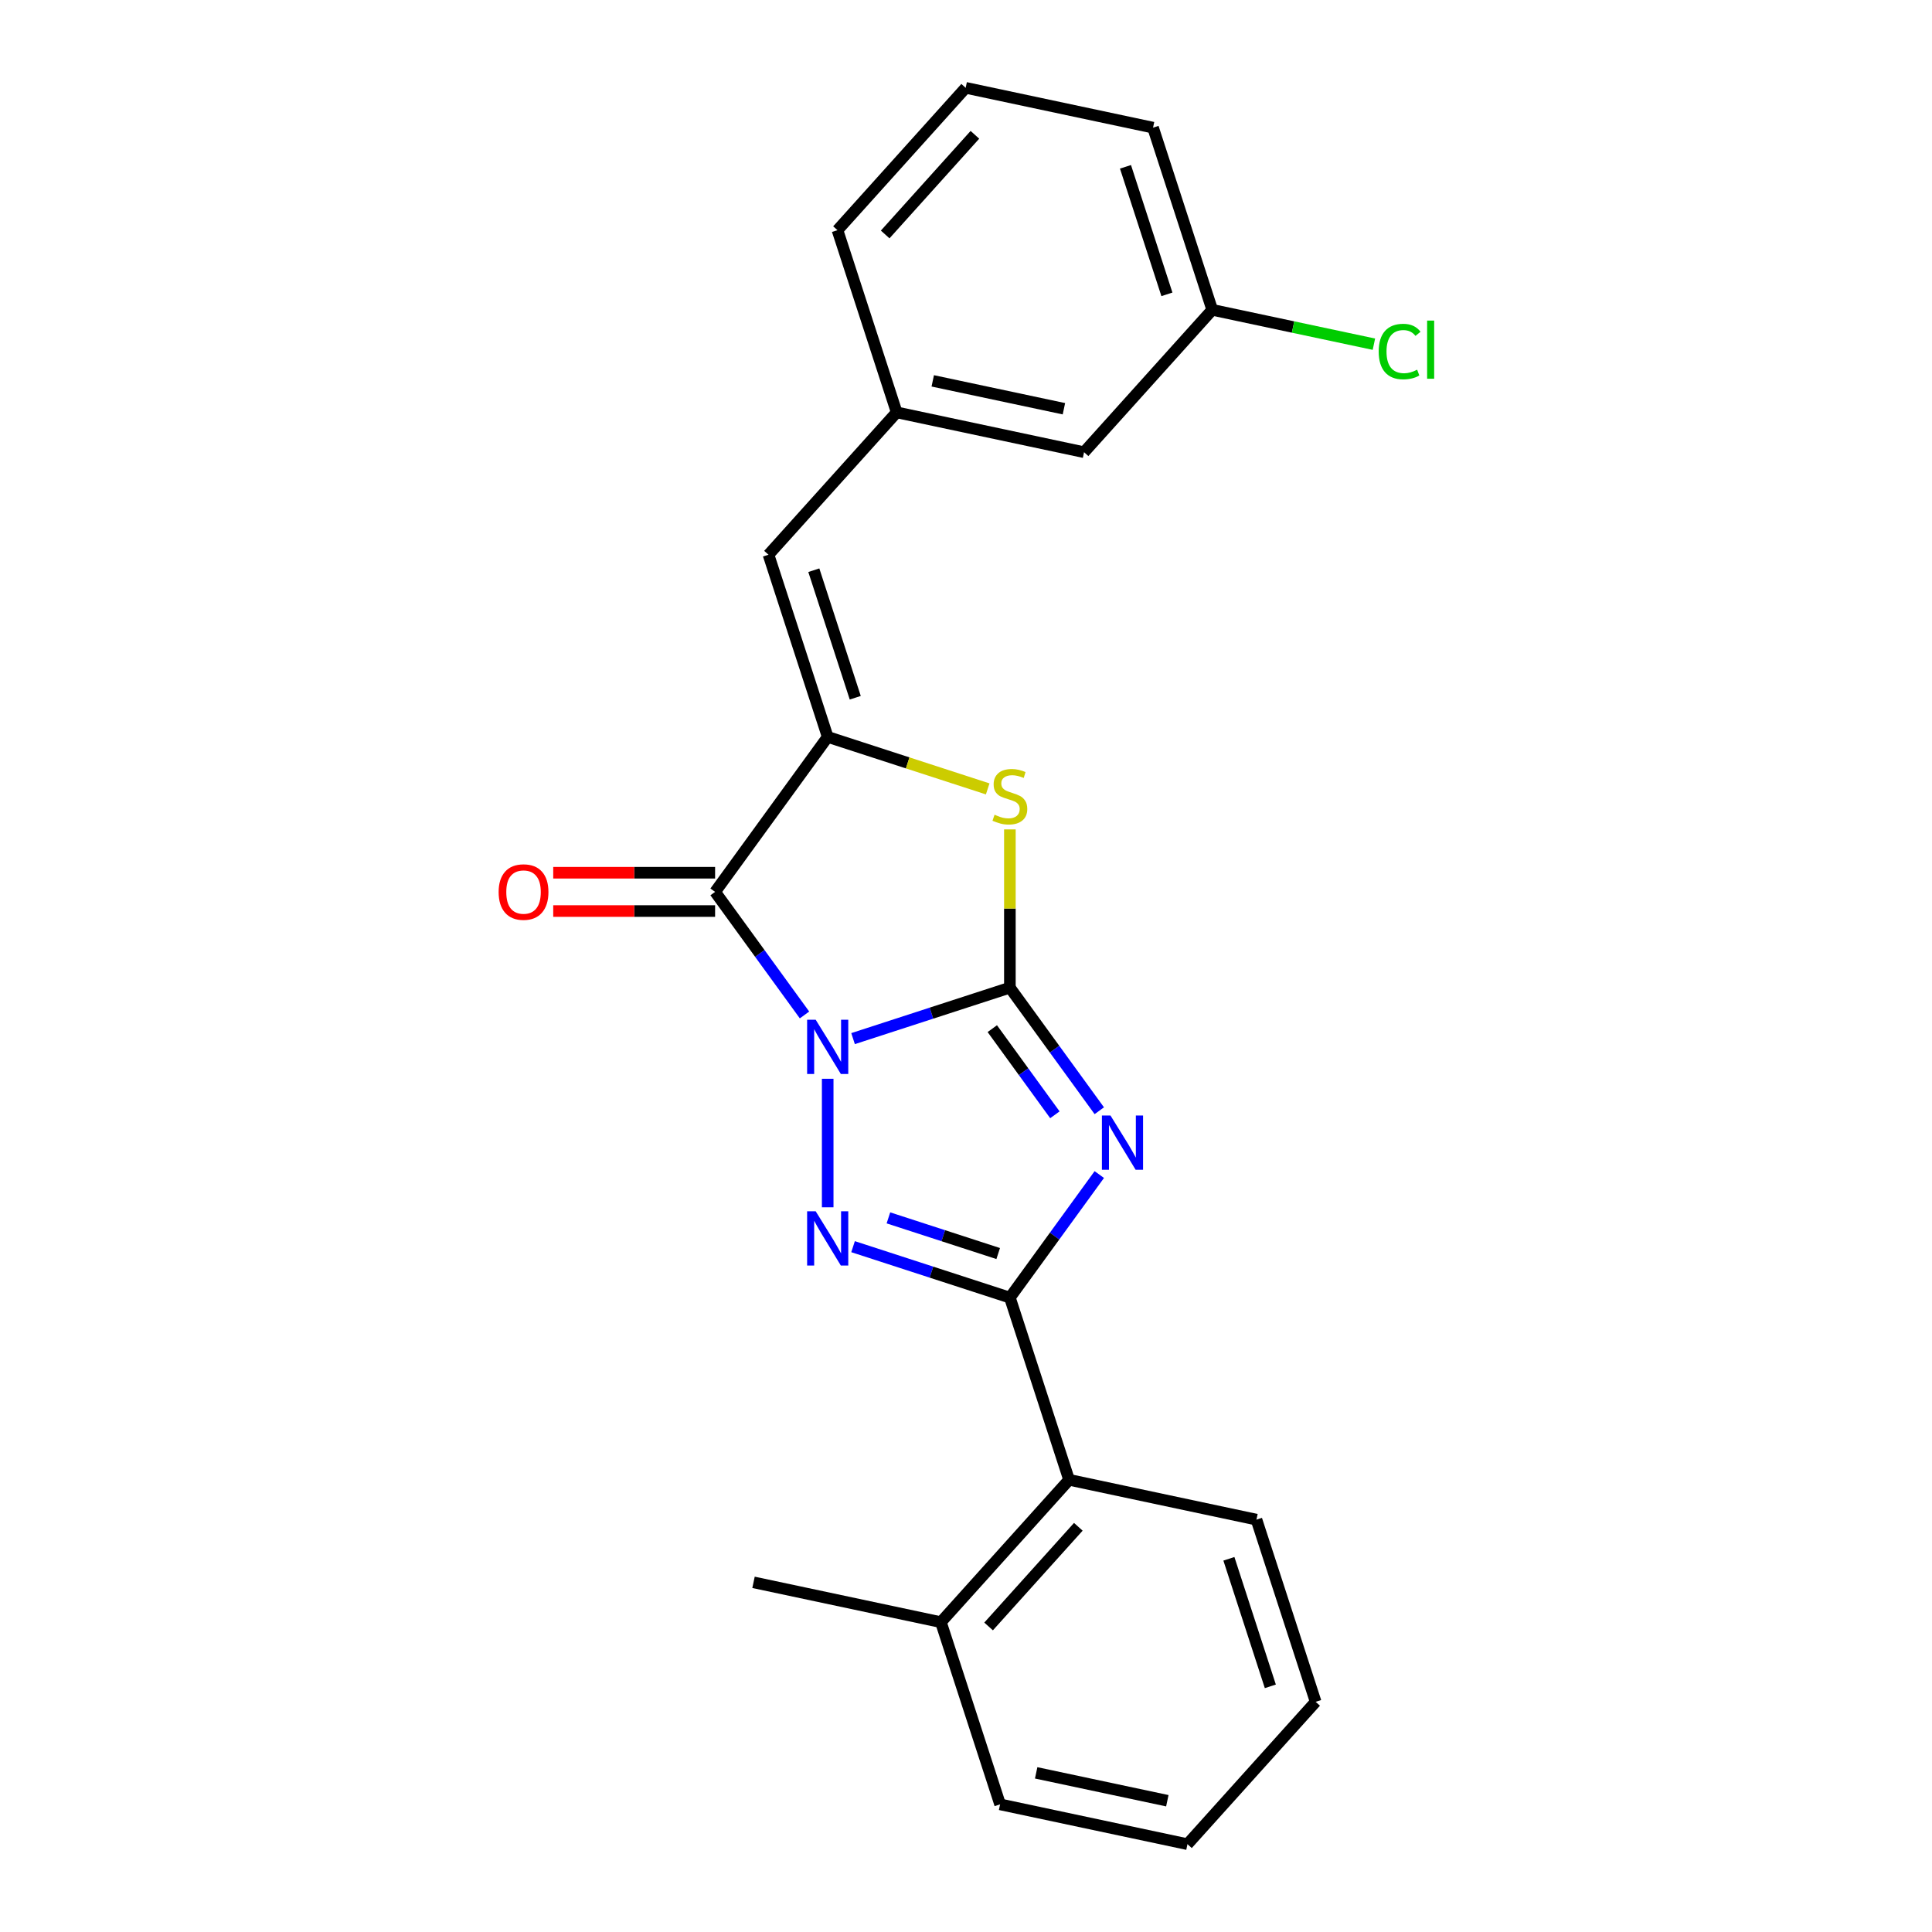 <?xml version='1.0' encoding='iso-8859-1'?>
<svg version='1.1' baseProfile='full'
              xmlns='http://www.w3.org/2000/svg'
                      xmlns:rdkit='http://www.rdkit.org/xml'
                      xmlns:xlink='http://www.w3.org/1999/xlink'
                  xml:space='preserve'
width='1000px' height='1000px' viewBox='0 0 1000 1000'>
<!-- END OF HEADER -->
<rect style='opacity:1.0;fill:#FFFFFF;stroke:none' width='1000' height='1000' x='0' y='0'> </rect>
<path class='bond-0' d='M 441.542,537.589 L 482.127,524.402' style='fill:none;fill-rule:evenodd;stroke:#0000FF;stroke-width:6px;stroke-linecap:butt;stroke-linejoin:miter;stroke-opacity:1' />
<path class='bond-0' d='M 482.127,524.402 L 522.713,511.215' style='fill:none;fill-rule:evenodd;stroke:#000000;stroke-width:6px;stroke-linecap:butt;stroke-linejoin:miter;stroke-opacity:1' />
<path class='bond-2' d='M 428.414,558.373 L 428.414,624.901' style='fill:none;fill-rule:evenodd;stroke:#0000FF;stroke-width:6px;stroke-linecap:butt;stroke-linejoin:miter;stroke-opacity:1' />
<path class='bond-4' d='M 416.412,525.336 L 393.273,493.487' style='fill:none;fill-rule:evenodd;stroke:#0000FF;stroke-width:6px;stroke-linecap:butt;stroke-linejoin:miter;stroke-opacity:1' />
<path class='bond-4' d='M 393.273,493.487 L 370.133,461.639' style='fill:none;fill-rule:evenodd;stroke:#000000;stroke-width:6px;stroke-linecap:butt;stroke-linejoin:miter;stroke-opacity:1' />
<path class='bond-1' d='M 522.713,511.215 L 545.853,543.064' style='fill:none;fill-rule:evenodd;stroke:#000000;stroke-width:6px;stroke-linecap:butt;stroke-linejoin:miter;stroke-opacity:1' />
<path class='bond-1' d='M 545.853,543.064 L 568.992,574.912' style='fill:none;fill-rule:evenodd;stroke:#0000FF;stroke-width:6px;stroke-linecap:butt;stroke-linejoin:miter;stroke-opacity:1' />
<path class='bond-1' d='M 513.612,532.426 L 529.809,554.72' style='fill:none;fill-rule:evenodd;stroke:#000000;stroke-width:6px;stroke-linecap:butt;stroke-linejoin:miter;stroke-opacity:1' />
<path class='bond-1' d='M 529.809,554.72 L 546.007,577.014' style='fill:none;fill-rule:evenodd;stroke:#0000FF;stroke-width:6px;stroke-linecap:butt;stroke-linejoin:miter;stroke-opacity:1' />
<path class='bond-6' d='M 522.713,511.215 L 522.713,470.255' style='fill:none;fill-rule:evenodd;stroke:#000000;stroke-width:6px;stroke-linecap:butt;stroke-linejoin:miter;stroke-opacity:1' />
<path class='bond-6' d='M 522.713,470.255 L 522.713,429.295' style='fill:none;fill-rule:evenodd;stroke:#CCCC00;stroke-width:6px;stroke-linecap:butt;stroke-linejoin:miter;stroke-opacity:1' />
<path class='bond-23' d='M 568.992,607.95 L 545.853,639.798' style='fill:none;fill-rule:evenodd;stroke:#0000FF;stroke-width:6px;stroke-linecap:butt;stroke-linejoin:miter;stroke-opacity:1' />
<path class='bond-23' d='M 545.853,639.798 L 522.713,671.647' style='fill:none;fill-rule:evenodd;stroke:#000000;stroke-width:6px;stroke-linecap:butt;stroke-linejoin:miter;stroke-opacity:1' />
<path class='bond-3' d='M 441.542,645.273 L 482.127,658.46' style='fill:none;fill-rule:evenodd;stroke:#0000FF;stroke-width:6px;stroke-linecap:butt;stroke-linejoin:miter;stroke-opacity:1' />
<path class='bond-3' d='M 482.127,658.46 L 522.713,671.647' style='fill:none;fill-rule:evenodd;stroke:#000000;stroke-width:6px;stroke-linecap:butt;stroke-linejoin:miter;stroke-opacity:1' />
<path class='bond-3' d='M 459.845,630.369 L 488.255,639.6' style='fill:none;fill-rule:evenodd;stroke:#0000FF;stroke-width:6px;stroke-linecap:butt;stroke-linejoin:miter;stroke-opacity:1' />
<path class='bond-3' d='M 488.255,639.6 L 516.665,648.831' style='fill:none;fill-rule:evenodd;stroke:#000000;stroke-width:6px;stroke-linecap:butt;stroke-linejoin:miter;stroke-opacity:1' />
<path class='bond-8' d='M 522.713,671.647 L 553.353,765.946' style='fill:none;fill-rule:evenodd;stroke:#000000;stroke-width:6px;stroke-linecap:butt;stroke-linejoin:miter;stroke-opacity:1' />
<path class='bond-5' d='M 370.133,461.639 L 428.414,381.423' style='fill:none;fill-rule:evenodd;stroke:#000000;stroke-width:6px;stroke-linecap:butt;stroke-linejoin:miter;stroke-opacity:1' />
<path class='bond-9' d='M 370.133,451.723 L 328.242,451.723' style='fill:none;fill-rule:evenodd;stroke:#000000;stroke-width:6px;stroke-linecap:butt;stroke-linejoin:miter;stroke-opacity:1' />
<path class='bond-9' d='M 328.242,451.723 L 286.35,451.723' style='fill:none;fill-rule:evenodd;stroke:#FF0000;stroke-width:6px;stroke-linecap:butt;stroke-linejoin:miter;stroke-opacity:1' />
<path class='bond-9' d='M 370.133,471.554 L 328.242,471.554' style='fill:none;fill-rule:evenodd;stroke:#000000;stroke-width:6px;stroke-linecap:butt;stroke-linejoin:miter;stroke-opacity:1' />
<path class='bond-9' d='M 328.242,471.554 L 286.35,471.554' style='fill:none;fill-rule:evenodd;stroke:#FF0000;stroke-width:6px;stroke-linecap:butt;stroke-linejoin:miter;stroke-opacity:1' />
<path class='bond-7' d='M 428.414,381.423 L 397.774,287.123' style='fill:none;fill-rule:evenodd;stroke:#000000;stroke-width:6px;stroke-linecap:butt;stroke-linejoin:miter;stroke-opacity:1' />
<path class='bond-7' d='M 442.678,361.15 L 421.23,295.14' style='fill:none;fill-rule:evenodd;stroke:#000000;stroke-width:6px;stroke-linecap:butt;stroke-linejoin:miter;stroke-opacity:1' />
<path class='bond-24' d='M 428.414,381.423 L 469.823,394.877' style='fill:none;fill-rule:evenodd;stroke:#000000;stroke-width:6px;stroke-linecap:butt;stroke-linejoin:miter;stroke-opacity:1' />
<path class='bond-24' d='M 469.823,394.877 L 511.231,408.332' style='fill:none;fill-rule:evenodd;stroke:#CCCC00;stroke-width:6px;stroke-linecap:butt;stroke-linejoin:miter;stroke-opacity:1' />
<path class='bond-10' d='M 397.774,287.123 L 464.12,213.439' style='fill:none;fill-rule:evenodd;stroke:#000000;stroke-width:6px;stroke-linecap:butt;stroke-linejoin:miter;stroke-opacity:1' />
<path class='bond-11' d='M 553.353,765.946 L 487.007,839.631' style='fill:none;fill-rule:evenodd;stroke:#000000;stroke-width:6px;stroke-linecap:butt;stroke-linejoin:miter;stroke-opacity:1' />
<path class='bond-11' d='M 558.138,790.268 L 511.696,841.847' style='fill:none;fill-rule:evenodd;stroke:#000000;stroke-width:6px;stroke-linecap:butt;stroke-linejoin:miter;stroke-opacity:1' />
<path class='bond-15' d='M 553.353,765.946 L 650.339,786.561' style='fill:none;fill-rule:evenodd;stroke:#000000;stroke-width:6px;stroke-linecap:butt;stroke-linejoin:miter;stroke-opacity:1' />
<path class='bond-12' d='M 464.12,213.439 L 561.106,234.054' style='fill:none;fill-rule:evenodd;stroke:#000000;stroke-width:6px;stroke-linecap:butt;stroke-linejoin:miter;stroke-opacity:1' />
<path class='bond-12' d='M 482.791,197.134 L 550.681,211.564' style='fill:none;fill-rule:evenodd;stroke:#000000;stroke-width:6px;stroke-linecap:butt;stroke-linejoin:miter;stroke-opacity:1' />
<path class='bond-17' d='M 464.12,213.439 L 433.48,119.139' style='fill:none;fill-rule:evenodd;stroke:#000000;stroke-width:6px;stroke-linecap:butt;stroke-linejoin:miter;stroke-opacity:1' />
<path class='bond-18' d='M 487.007,839.631 L 390.021,819.016' style='fill:none;fill-rule:evenodd;stroke:#000000;stroke-width:6px;stroke-linecap:butt;stroke-linejoin:miter;stroke-opacity:1' />
<path class='bond-19' d='M 487.007,839.631 L 517.647,933.931' style='fill:none;fill-rule:evenodd;stroke:#000000;stroke-width:6px;stroke-linecap:butt;stroke-linejoin:miter;stroke-opacity:1' />
<path class='bond-13' d='M 561.106,234.054 L 627.451,160.369' style='fill:none;fill-rule:evenodd;stroke:#000000;stroke-width:6px;stroke-linecap:butt;stroke-linejoin:miter;stroke-opacity:1' />
<path class='bond-14' d='M 627.451,160.369 L 669.291,169.262' style='fill:none;fill-rule:evenodd;stroke:#000000;stroke-width:6px;stroke-linecap:butt;stroke-linejoin:miter;stroke-opacity:1' />
<path class='bond-14' d='M 669.291,169.262 L 711.131,178.156' style='fill:none;fill-rule:evenodd;stroke:#00CC00;stroke-width:6px;stroke-linecap:butt;stroke-linejoin:miter;stroke-opacity:1' />
<path class='bond-26' d='M 627.451,160.369 L 596.812,66.07' style='fill:none;fill-rule:evenodd;stroke:#000000;stroke-width:6px;stroke-linecap:butt;stroke-linejoin:miter;stroke-opacity:1' />
<path class='bond-26' d='M 603.996,152.352 L 582.548,86.342' style='fill:none;fill-rule:evenodd;stroke:#000000;stroke-width:6px;stroke-linecap:butt;stroke-linejoin:miter;stroke-opacity:1' />
<path class='bond-21' d='M 650.339,786.561 L 680.979,880.861' style='fill:none;fill-rule:evenodd;stroke:#000000;stroke-width:6px;stroke-linecap:butt;stroke-linejoin:miter;stroke-opacity:1' />
<path class='bond-21' d='M 636.075,806.834 L 657.523,872.844' style='fill:none;fill-rule:evenodd;stroke:#000000;stroke-width:6px;stroke-linecap:butt;stroke-linejoin:miter;stroke-opacity:1' />
<path class='bond-16' d='M 499.826,45.455 L 433.48,119.139' style='fill:none;fill-rule:evenodd;stroke:#000000;stroke-width:6px;stroke-linecap:butt;stroke-linejoin:miter;stroke-opacity:1' />
<path class='bond-16' d='M 504.611,69.776 L 458.169,121.356' style='fill:none;fill-rule:evenodd;stroke:#000000;stroke-width:6px;stroke-linecap:butt;stroke-linejoin:miter;stroke-opacity:1' />
<path class='bond-20' d='M 499.826,45.455 L 596.812,66.07' style='fill:none;fill-rule:evenodd;stroke:#000000;stroke-width:6px;stroke-linecap:butt;stroke-linejoin:miter;stroke-opacity:1' />
<path class='bond-25' d='M 517.647,933.931 L 614.633,954.545' style='fill:none;fill-rule:evenodd;stroke:#000000;stroke-width:6px;stroke-linecap:butt;stroke-linejoin:miter;stroke-opacity:1' />
<path class='bond-25' d='M 536.318,917.626 L 604.208,932.056' style='fill:none;fill-rule:evenodd;stroke:#000000;stroke-width:6px;stroke-linecap:butt;stroke-linejoin:miter;stroke-opacity:1' />
<path class='bond-22' d='M 680.979,880.861 L 614.633,954.545' style='fill:none;fill-rule:evenodd;stroke:#000000;stroke-width:6px;stroke-linecap:butt;stroke-linejoin:miter;stroke-opacity:1' />
<path  class='atom-0' d='M 422.207 527.815
L 431.408 542.688
Q 432.32 544.155, 433.788 546.812
Q 435.255 549.47, 435.335 549.628
L 435.335 527.815
L 439.063 527.815
L 439.063 555.895
L 435.216 555.895
L 425.34 539.634
Q 424.19 537.73, 422.96 535.549
Q 421.771 533.367, 421.414 532.693
L 421.414 555.895
L 417.765 555.895
L 417.765 527.815
L 422.207 527.815
' fill='#0000FF'/>
<path  class='atom-2' d='M 574.787 577.391
L 583.988 592.264
Q 584.9 593.731, 586.368 596.389
Q 587.835 599.046, 587.914 599.204
L 587.914 577.391
L 591.643 577.391
L 591.643 605.471
L 587.795 605.471
L 577.92 589.21
Q 576.77 587.306, 575.54 585.125
Q 574.35 582.943, 573.993 582.269
L 573.993 605.471
L 570.345 605.471
L 570.345 577.391
L 574.787 577.391
' fill='#0000FF'/>
<path  class='atom-3' d='M 422.207 626.967
L 431.408 641.84
Q 432.32 643.307, 433.788 645.965
Q 435.255 648.622, 435.335 648.781
L 435.335 626.967
L 439.063 626.967
L 439.063 655.047
L 435.216 655.047
L 425.34 638.786
Q 424.19 636.882, 422.96 634.701
Q 421.771 632.52, 421.414 631.845
L 421.414 655.047
L 417.765 655.047
L 417.765 626.967
L 422.207 626.967
' fill='#0000FF'/>
<path  class='atom-7' d='M 514.781 421.7
Q 515.098 421.819, 516.407 422.374
Q 517.716 422.93, 519.144 423.287
Q 520.611 423.604, 522.039 423.604
Q 524.696 423.604, 526.243 422.335
Q 527.79 421.026, 527.79 418.765
Q 527.79 417.218, 526.997 416.267
Q 526.243 415.315, 525.053 414.799
Q 523.863 414.284, 521.88 413.689
Q 519.382 412.935, 517.875 412.221
Q 516.407 411.507, 515.336 410
Q 514.305 408.493, 514.305 405.955
Q 514.305 402.425, 516.685 400.244
Q 519.104 398.062, 523.863 398.062
Q 527.116 398.062, 530.804 399.609
L 529.892 402.663
Q 526.521 401.275, 523.982 401.275
Q 521.246 401.275, 519.739 402.425
Q 518.232 403.535, 518.271 405.479
Q 518.271 406.986, 519.025 407.898
Q 519.818 408.81, 520.929 409.326
Q 522.079 409.842, 523.982 410.436
Q 526.521 411.23, 528.028 412.023
Q 529.535 412.816, 530.606 414.442
Q 531.716 416.029, 531.716 418.765
Q 531.716 422.652, 529.099 424.754
Q 526.521 426.816, 522.198 426.816
Q 519.699 426.816, 517.795 426.261
Q 515.931 425.746, 513.71 424.833
L 514.781 421.7
' fill='#CCCC00'/>
<path  class='atom-10' d='M 258.091 461.718
Q 258.091 454.976, 261.423 451.208
Q 264.754 447.44, 270.981 447.44
Q 277.208 447.44, 280.539 451.208
Q 283.871 454.976, 283.871 461.718
Q 283.871 468.54, 280.5 472.427
Q 277.128 476.274, 270.981 476.274
Q 264.794 476.274, 261.423 472.427
Q 258.091 468.579, 258.091 461.718
M 270.981 473.101
Q 275.264 473.101, 277.565 470.245
Q 279.905 467.35, 279.905 461.718
Q 279.905 456.205, 277.565 453.429
Q 275.264 450.613, 270.981 450.613
Q 266.698 450.613, 264.358 453.389
Q 262.057 456.166, 262.057 461.718
Q 262.057 467.39, 264.358 470.245
Q 266.698 473.101, 270.981 473.101
' fill='#FF0000'/>
<path  class='atom-15' d='M 713.61 181.956
Q 713.61 174.975, 716.862 171.327
Q 720.154 167.638, 726.381 167.638
Q 732.171 167.638, 735.265 171.723
L 732.647 173.865
Q 730.386 170.89, 726.381 170.89
Q 722.137 170.89, 719.876 173.746
Q 717.655 176.562, 717.655 181.956
Q 717.655 187.508, 719.955 190.364
Q 722.295 193.219, 726.817 193.219
Q 729.91 193.219, 733.519 191.355
L 734.63 194.33
Q 733.163 195.282, 730.942 195.837
Q 728.721 196.392, 726.262 196.392
Q 720.154 196.392, 716.862 192.664
Q 713.61 188.936, 713.61 181.956
' fill='#00CC00'/>
<path  class='atom-15' d='M 738.675 165.933
L 742.324 165.933
L 742.324 196.035
L 738.675 196.035
L 738.675 165.933
' fill='#00CC00'/>
</svg>
